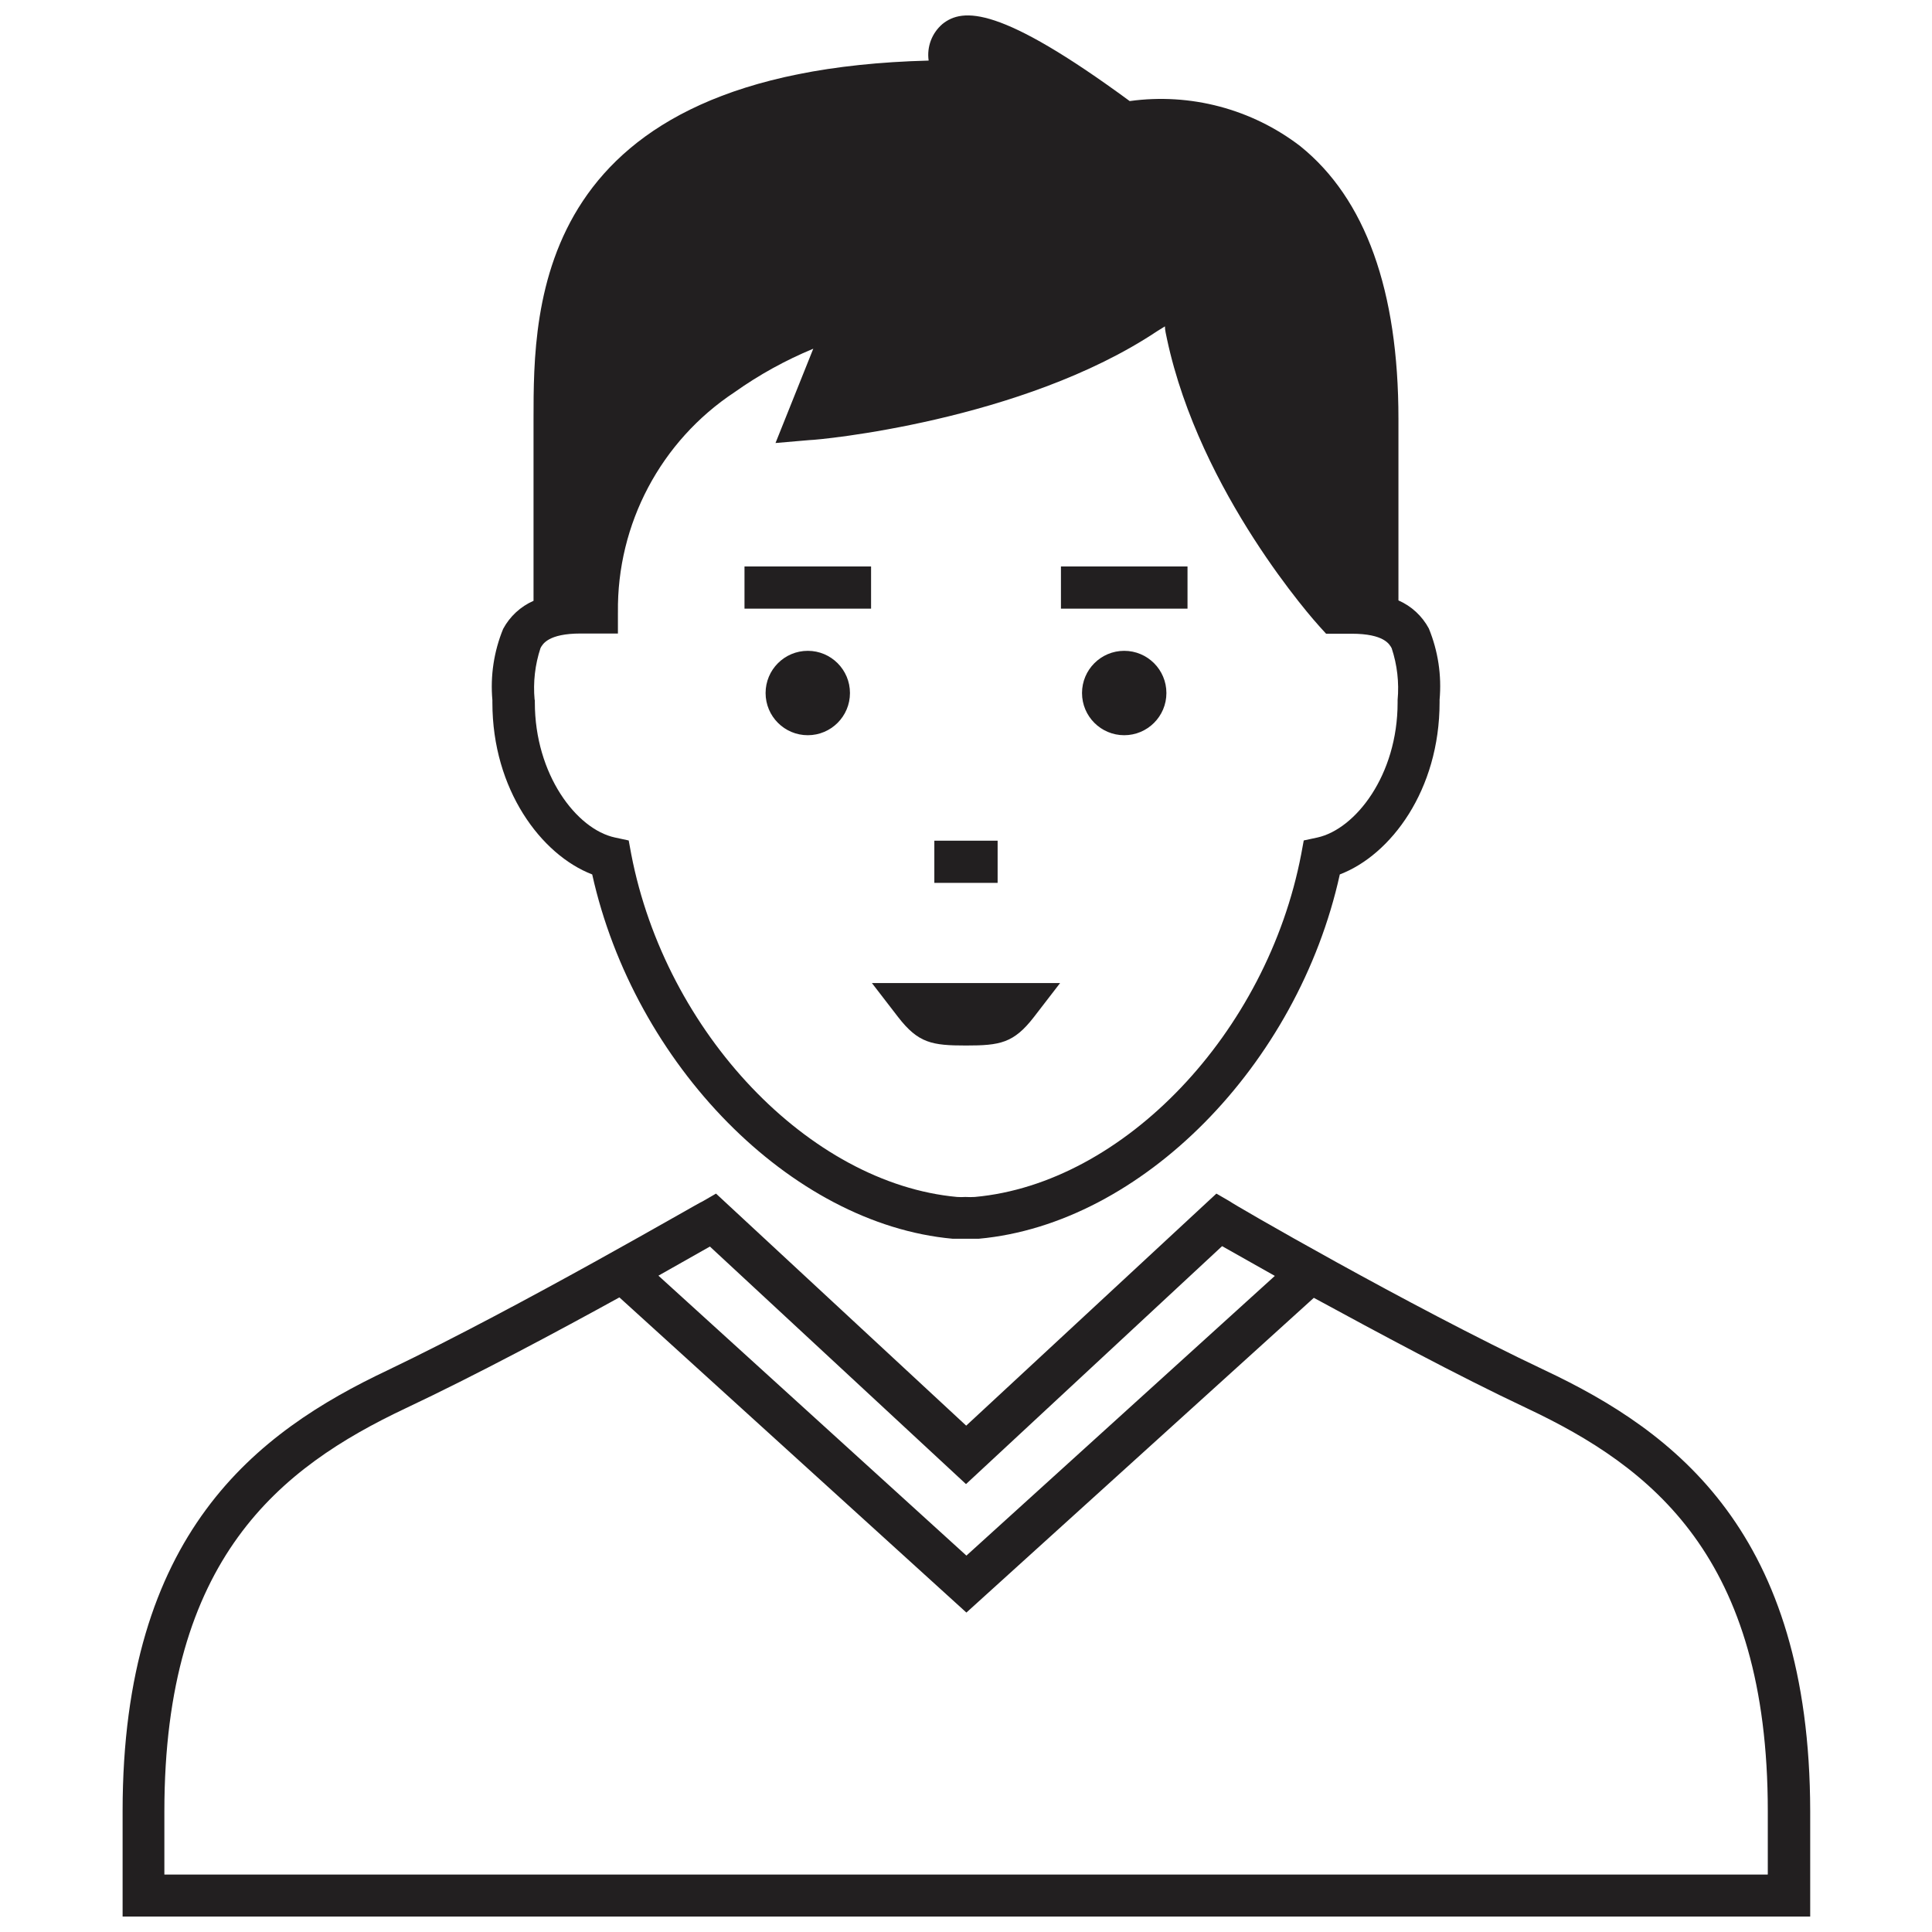 <?xml version="1.0" encoding="UTF-8"?>
<!-- Uploaded to: ICON Repo, www.svgrepo.com, Generator: ICON Repo Mixer Tools -->
<svg width="800px" height="800px" version="1.1" viewBox="144 144 512 512" xmlns="http://www.w3.org/2000/svg">
 <defs>
  <clipPath id="b">
   <path d="m176 460h448v191.9h-448z"/>
  </clipPath>
  <clipPath id="a">
   <path d="m274 148.09h252v324.91h-252z"/>
  </clipPath>
 </defs>
 <g clip-path="url(#b)">
  <path d="m553.34 507.11c-36.281-17.164-82.961-44.219-83.41-44.723l-3.578-2.07-66.301 61.496-66.301-61.496-3.578 2.07c-0.445 0-47.129 27.336-83.41 44.723-34.773 16.438-70.273 43.156-70.273 116.84v27.953h447.23v-27.953c-0.109-73.68-35.609-100.46-70.383-116.84zm-221.21-32.762 67.871 62.953 67.867-63.059 13.977 7.883-81.734 74.125-81.621-74.184zm280.3 166.43h-424.87v-16.77c0-67.086 30.691-91.066 63.898-106.78 18.727-8.832 40.141-20.293 56.688-29.406l91.961 83.523 92.074-83.41c16.77 9.113 37.793 20.461 56.406 29.238 33.207 15.652 63.898 39.469 63.898 106.78v16.77z" fill="#221f20"/>
 </g>
 <path d="m453.11 327.66c0 6.172-5.008 11.18-11.184 11.18s-11.18-5.008-11.18-11.18c0-6.176 5.004-11.184 11.18-11.184s11.184 5.008 11.184 11.184" fill="#221f20"/>
 <path d="m425.16 294.12h33.543v11.18h-33.543z" fill="#221f20"/>
 <path d="m369.25 327.66c0 6.172-5.004 11.18-11.18 11.18-6.176 0-11.18-5.008-11.18-11.18 0-6.176 5.004-11.184 11.18-11.184 6.176 0 11.18 5.008 11.18 11.184" fill="#221f20"/>
 <path d="m341.3 294.12h33.543v11.18h-33.543z" fill="#221f20"/>
 <path d="m391.61 366.79h16.77v11.18h-16.77z" fill="#221f20"/>
 <path d="m400 421.07c9 0 12.633-0.613 18-7.547l6.934-9h-49.867l6.934 9c5.363 6.934 8.996 7.547 18 7.547z" fill="#221f20"/>
 <g clip-path="url(#a)">
  <path d="m300.94 375.73c11.18 50.312 52.551 92.633 95.484 96.547h3.019 0.672 3.297c43.102-3.914 84.527-46.008 95.652-96.547 13.527-5.144 26.441-22.363 26.441-45.617v-0.672 0.004c0.578-6.438-0.398-12.918-2.852-18.898-1.773-3.309-4.609-5.926-8.051-7.434v-48.133c0-33.988-8.723-58.309-25.996-72.227v-0.004c-12.867-9.875-29.156-14.184-45.227-11.965-34.383-25.27-44.219-24.766-49.645-20.406l0.004 0.004c-2.785 2.391-4.156 6.039-3.637 9.672-104.71 2.684-104.71 64.793-104.71 95.039v48.133-0.004c-3.441 1.508-6.273 4.129-8.051 7.438-2.453 5.977-3.43 12.457-2.852 18.895v0.672c0 22.977 12.914 40.305 26.445 45.504zm-15.262-46.289v0.004c-0.426-4.625 0.105-9.289 1.562-13.699 0.559-1.062 2.07-3.856 10.621-3.856h9.895v-5.59h0.004c-0.293-23.449 11.352-45.438 30.914-58.367 6.496-4.609 13.488-8.473 20.852-11.516l-10.008 24.988 9.055-0.781c2.293 0 56.352-5.031 92.074-28.848l2.07-1.285c0 1.062 0.336 2.234 0.559 3.41 8.723 40.809 39.133 74.742 40.477 76.199l1.676 1.844h6.766c8.609 0 10.062 2.797 10.621 3.856v0.004c1.457 4.406 1.992 9.07 1.566 13.695v0.672c0 19.285-11.18 33.543-21.242 35.777l-3.633 0.781-0.672 3.633c-9.055 47.352-47.016 87.266-86.484 90.844v0.004c-0.84 0.047-1.68 0.047-2.516 0-0.727 0.047-1.457 0.047-2.18 0-39.133-3.578-77.258-43.492-86.371-90.844l-0.672-3.633-3.633-0.781c-10.23-2.18-21.242-16.77-21.242-35.777v-0.672z" fill="#221f20"/>
 </g>
</svg>